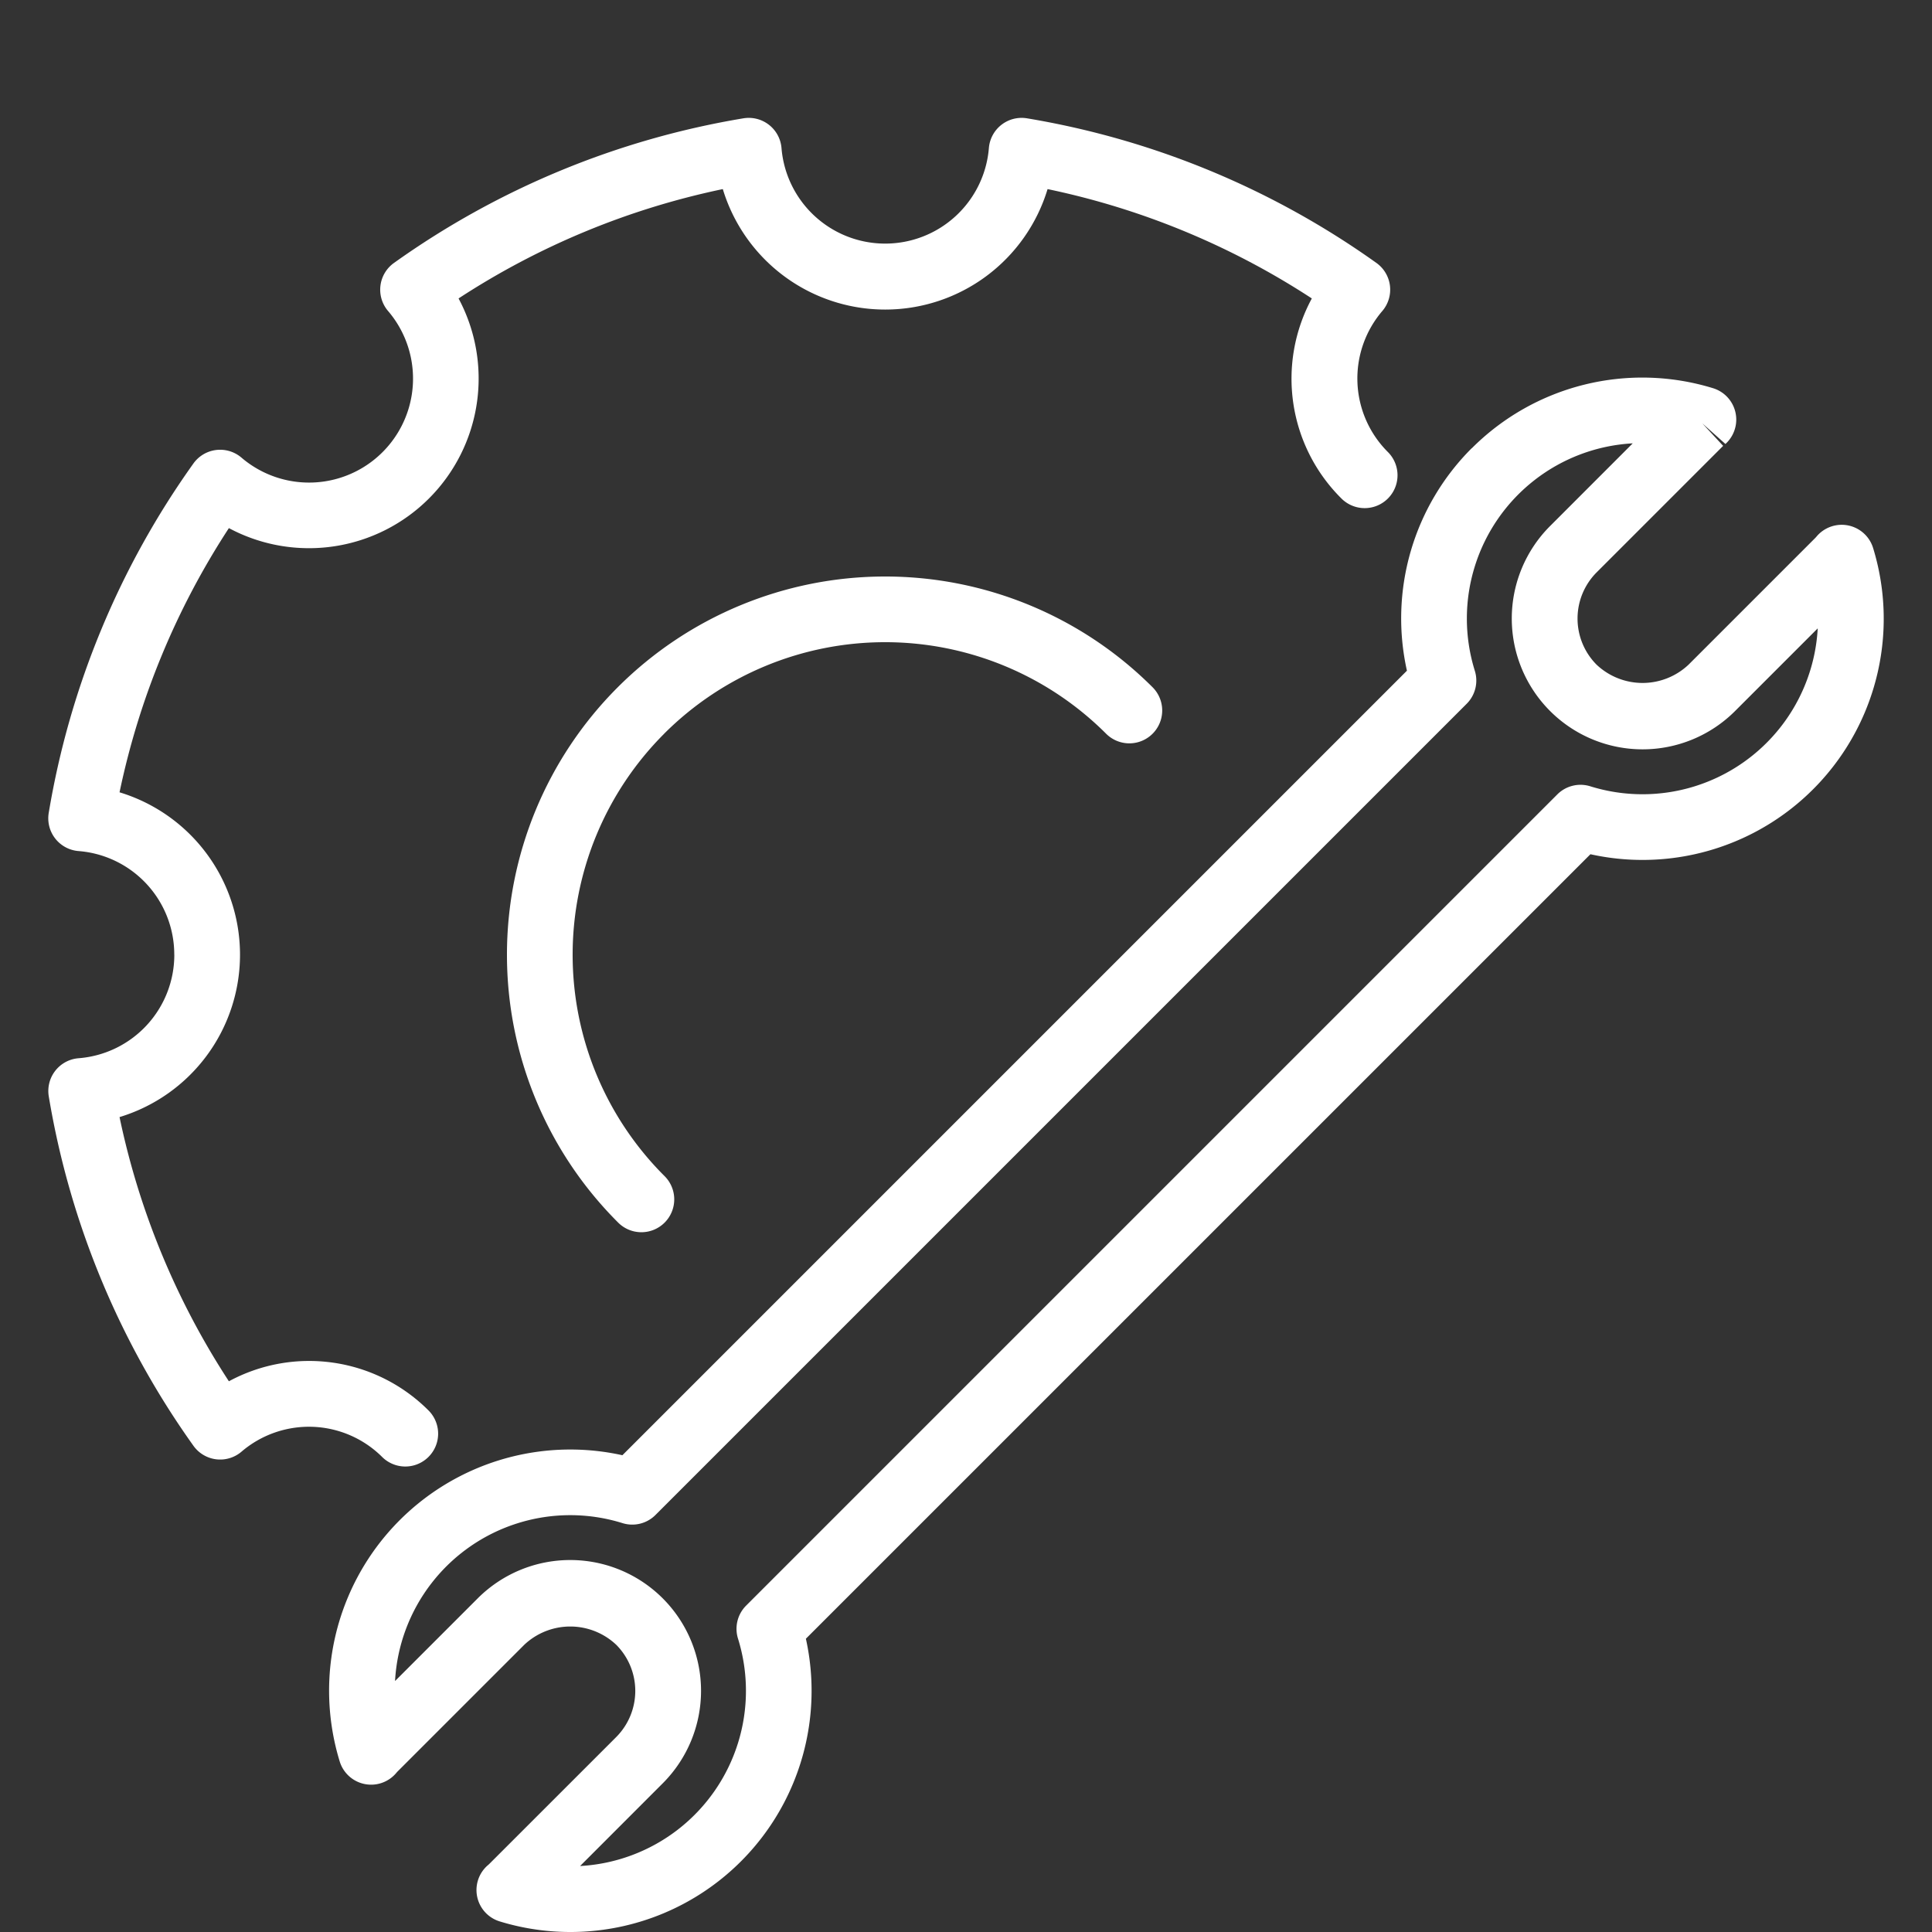 <svg xmlns="http://www.w3.org/2000/svg" width="40" height="40" viewBox="0 0 40 40"><rect x="0" y="0" width="40" height="40" fill="#333333" stroke="none"/><defs><style>.a{fill:none;}.b{fill:#fff;}</style></defs><g transform="translate(-37.127 -28.627)"><rect class="a" width="40" height="40" transform="translate(37.127 28.627)"/><path class="b" d="M144.772,54.848a4.98,4.98,0,0,0-1.344,4.609L127.185,75.7a4.993,4.993,0,0,0-5.853,6.339.68.68,0,0,0,1.153.26l.04-.046,2.627-2.627a1.387,1.387,0,0,1,1.907,0,1.354,1.354,0,0,1,0,1.907l-2.636,2.635-.039.034a.679.679,0,0,0,.262,1.15,4.993,4.993,0,0,0,6.338-5.853l16.243-16.242a4.993,4.993,0,0,0,5.853-6.339.68.68,0,0,0-1.158-.254l-.035.04-2.627,2.627a1.387,1.387,0,0,1-1.907,0,1.354,1.354,0,0,1,0-1.907l2.622-2.622-.432-.466v0l.479.427a.68.68,0,0,0-.257-1.155,4.989,4.989,0,0,0-4.994,1.244Zm1.62,1.614a2.708,2.708,0,0,0,3.83,3.83l1.711-1.711a3.633,3.633,0,0,1-4.71,3.269.679.679,0,0,0-.682.169L129.747,78.813a.68.68,0,0,0-.169.682,3.633,3.633,0,0,1-3.269,4.71l1.711-1.712a2.708,2.708,0,0,0-3.83-3.83l-1.712,1.712a3.633,3.633,0,0,1,4.71-3.269.679.679,0,0,0,.682-.169l16.795-16.795a.68.68,0,0,0,.169-.682,3.633,3.633,0,0,1,3.269-4.71Zm-18.342,4.3a6.471,6.471,0,0,0,0,9.151.68.68,0,1,1-.961.962A7.83,7.83,0,1,1,138.162,59.8a.68.68,0,1,1-.962.962,6.471,6.471,0,0,0-9.151,0Zm-10.143,4.576a2.149,2.149,0,0,0-1.986-2.147.68.68,0,0,1-.613-.791,17.355,17.355,0,0,1,2.994-7.231.68.68,0,0,1,.993-.126,2.153,2.153,0,0,0,3.036-3.036.68.68,0,0,1,.126-.993,17.353,17.353,0,0,1,7.231-2.993.68.68,0,0,1,.791.613,2.154,2.154,0,0,0,4.294,0,.68.68,0,0,1,.791-.613,17.359,17.359,0,0,1,7.231,2.993.68.68,0,0,1,.126.993,2.149,2.149,0,0,0,.113,2.923.68.68,0,1,1-.962.962,3.493,3.493,0,0,1-.613-4.142,15.962,15.962,0,0,0-5.471-2.264,3.513,3.513,0,0,1-6.724,0,15.965,15.965,0,0,0-5.471,2.264,3.513,3.513,0,0,1-4.755,4.755,15.966,15.966,0,0,0-2.264,5.47,3.513,3.513,0,0,1,0,6.724,15.972,15.972,0,0,0,2.264,5.47,3.492,3.492,0,0,1,4.142.613.68.68,0,0,1-.962.961,2.148,2.148,0,0,0-2.922-.114.68.68,0,0,1-.993-.126,17.352,17.352,0,0,1-2.994-7.231.68.68,0,0,1,.613-.791,2.149,2.149,0,0,0,1.986-2.147Z" transform="translate(-77.172 -16.944)"/></g></svg>